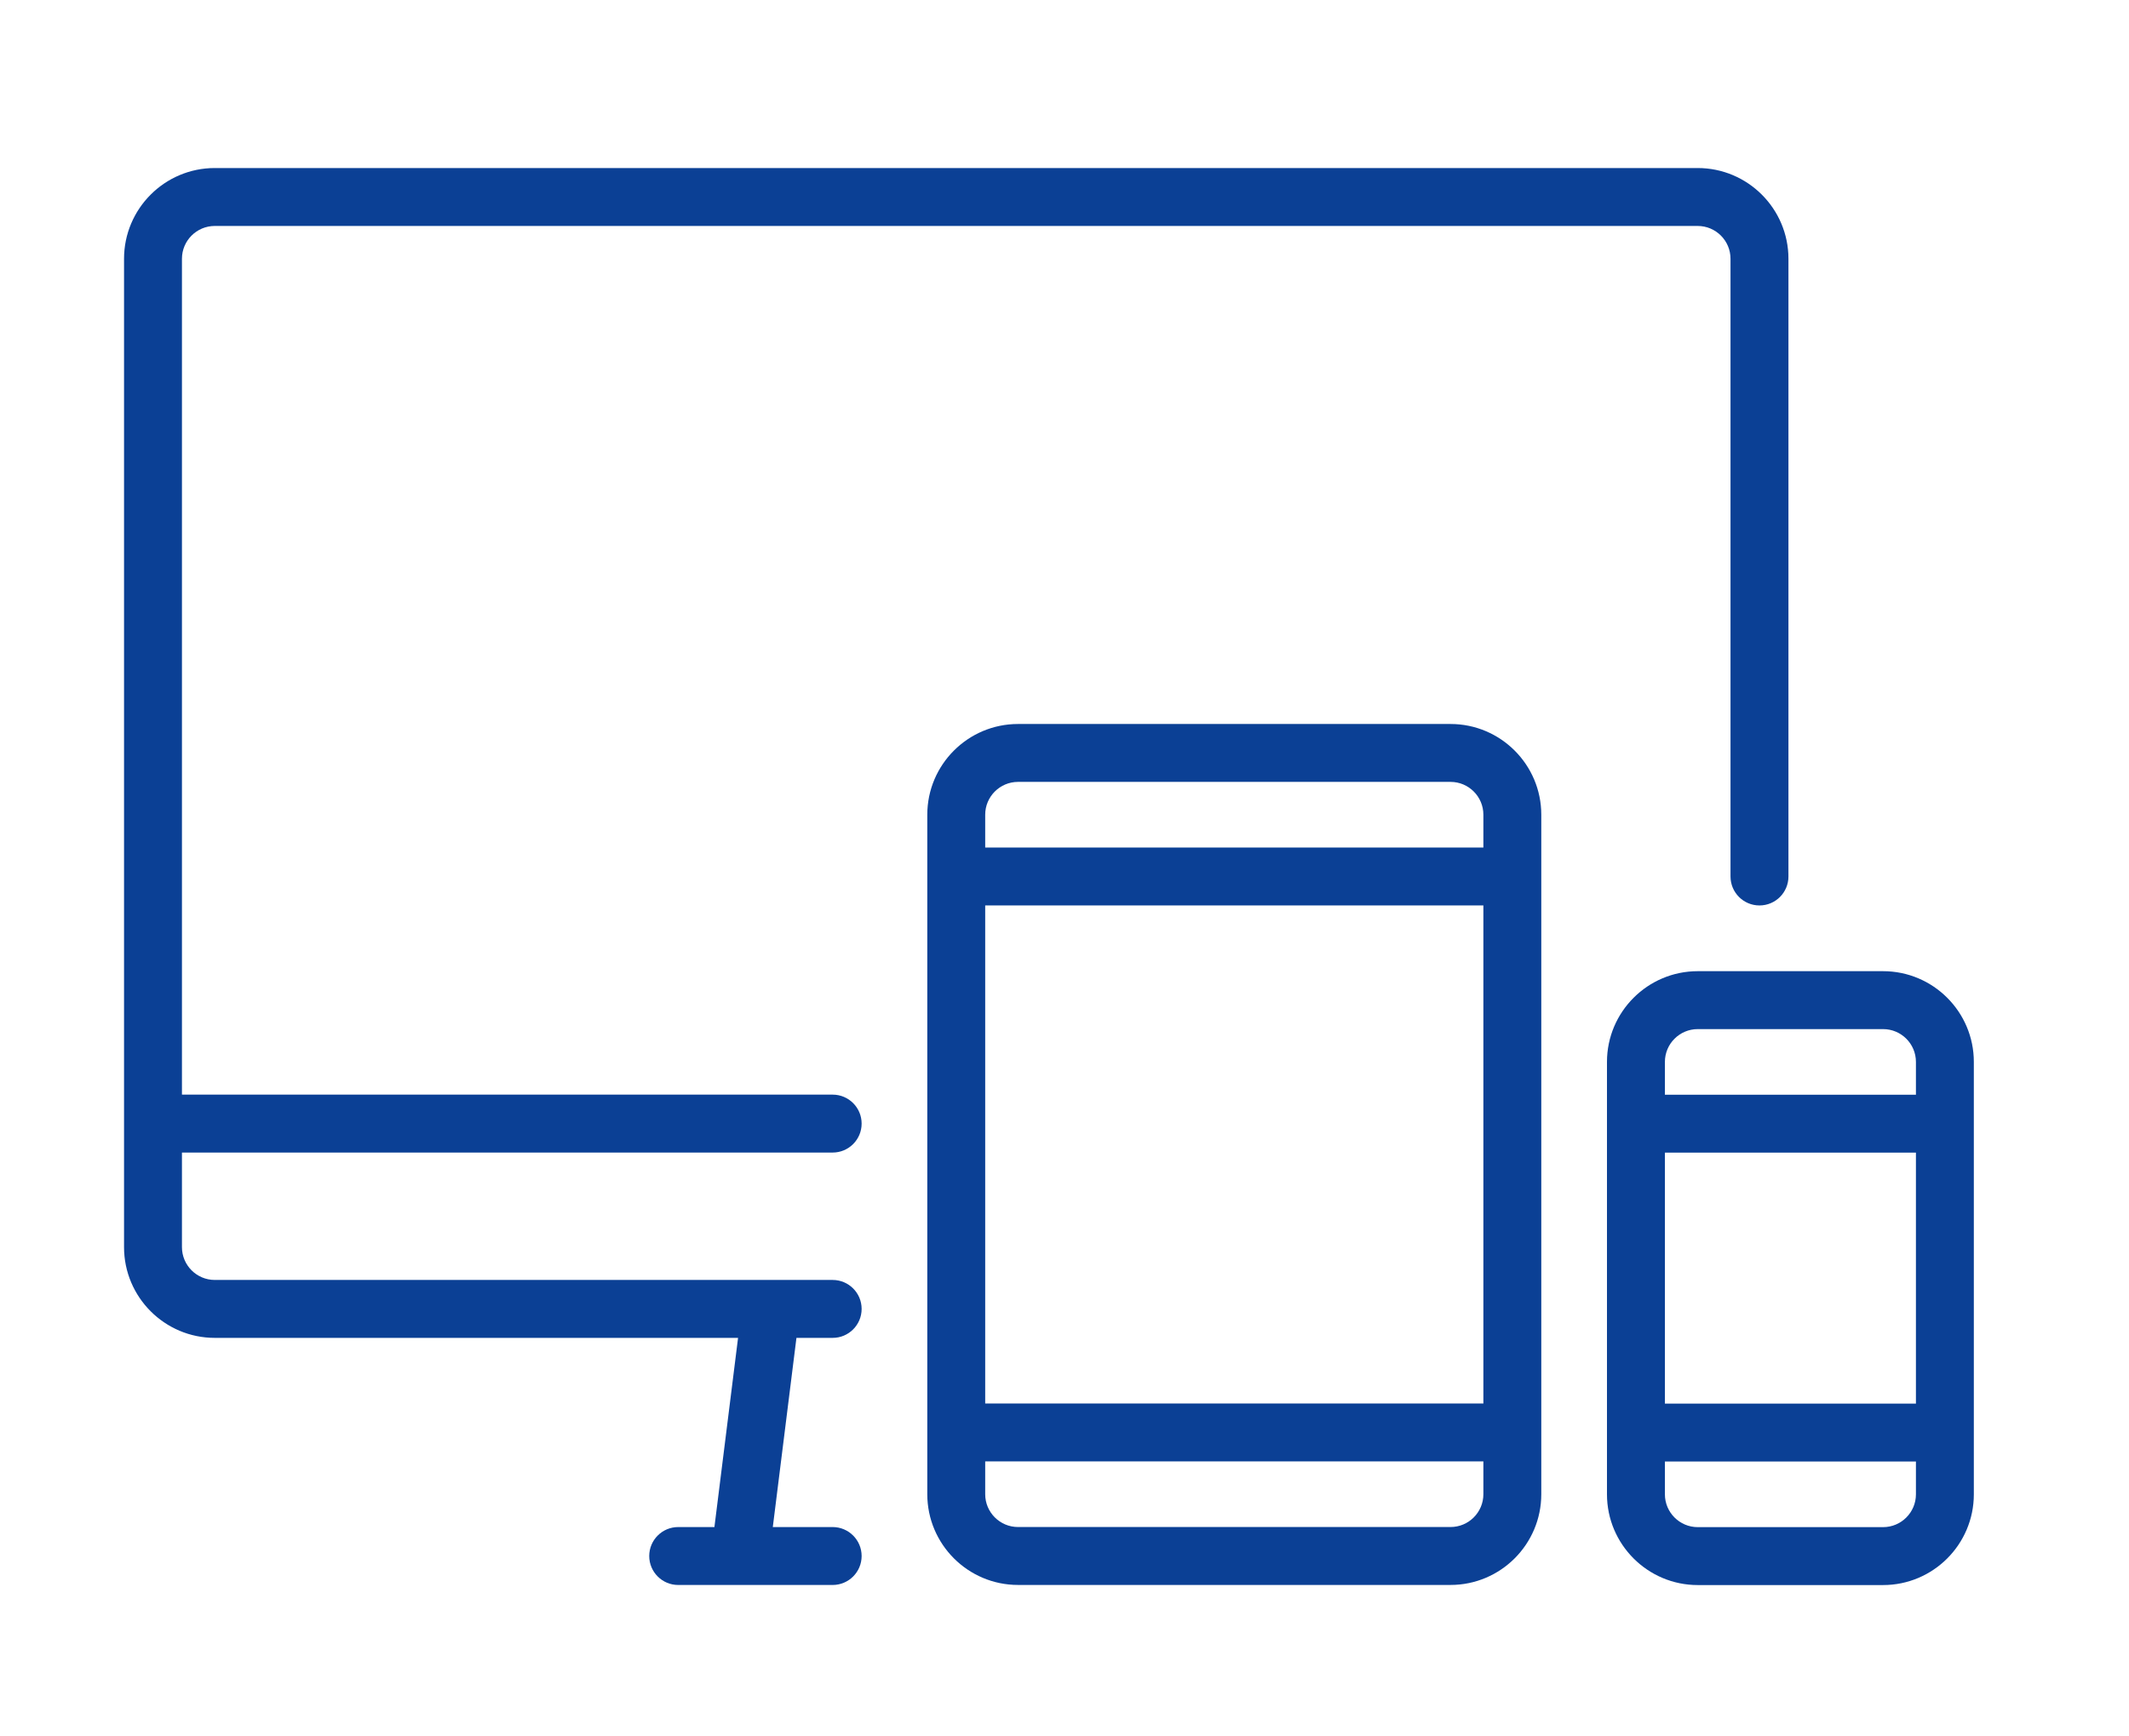 <?xml version="1.0" encoding="UTF-8"?>
<svg xmlns="http://www.w3.org/2000/svg" width="76" height="62" viewBox="0 0 76 62" fill="none">
  <path d="M60.603 6H7.667C5.881 6 4.428 7.453 4.428 9.24V44.53C4.428 46.317 5.881 47.77 7.667 47.77H26.347L25.503 54.525H24.21C23.639 54.525 23.176 54.988 23.176 55.559C23.176 56.13 23.639 56.593 24.21 56.593H29.724C30.295 56.593 30.758 56.13 30.758 55.559C30.758 54.988 30.295 54.525 29.724 54.525H27.587L28.431 47.77H29.724C30.295 47.77 30.758 47.307 30.758 46.736C30.758 46.165 30.295 45.702 29.724 45.702H7.667C7.021 45.702 6.495 45.176 6.495 44.53V41.153H29.724C30.295 41.153 30.758 40.69 30.758 40.119C30.758 39.548 30.295 39.085 29.724 39.085H6.495V9.24C6.495 8.593 7.021 8.068 7.667 8.068H60.603C61.25 8.068 61.775 8.593 61.775 9.24V31.296C61.775 31.867 62.238 32.33 62.809 32.33C63.38 32.33 63.843 31.867 63.843 31.296V9.24C63.843 7.453 62.39 6 60.603 6Z" fill="#0B4095"></path>
  <path d="M51.781 25.851H36.341C34.555 25.851 33.102 27.304 33.102 29.09V53.352C33.102 55.139 34.555 56.592 36.341 56.592H51.781C53.567 56.592 55.02 55.139 55.02 53.352V29.09C55.02 27.304 53.567 25.851 51.781 25.851ZM52.953 53.352C52.953 53.999 52.427 54.524 51.781 54.524H36.341C35.695 54.524 35.169 53.999 35.169 53.352V52.181H52.953V53.352H52.953ZM52.953 50.113H35.169V32.33H52.953V50.113H52.953ZM52.953 30.262H35.169V29.09C35.169 28.444 35.695 27.918 36.341 27.918H51.781C52.427 27.918 52.953 28.444 52.953 29.09V30.262Z" fill="#0B4095"></path>
  <path d="M67.222 34.677H60.605C58.819 34.677 57.365 36.13 57.365 37.916V53.356C57.365 55.142 58.819 56.596 60.605 56.596H67.222C69.008 56.596 70.461 55.142 70.461 53.356V37.916C70.461 36.13 69.008 34.677 67.222 34.677ZM68.394 53.356C68.394 54.002 67.868 54.528 67.222 54.528H60.605C59.959 54.528 59.433 54.002 59.433 53.356V52.184H68.394V53.356H68.394ZM68.394 50.117H59.433V41.156H68.394V50.117ZM68.394 39.088H59.433V37.916C59.433 37.27 59.959 36.745 60.605 36.745H67.222C67.868 36.745 68.394 37.27 68.394 37.916L68.394 39.088Z" fill="#0B4095"></path>
</svg>
